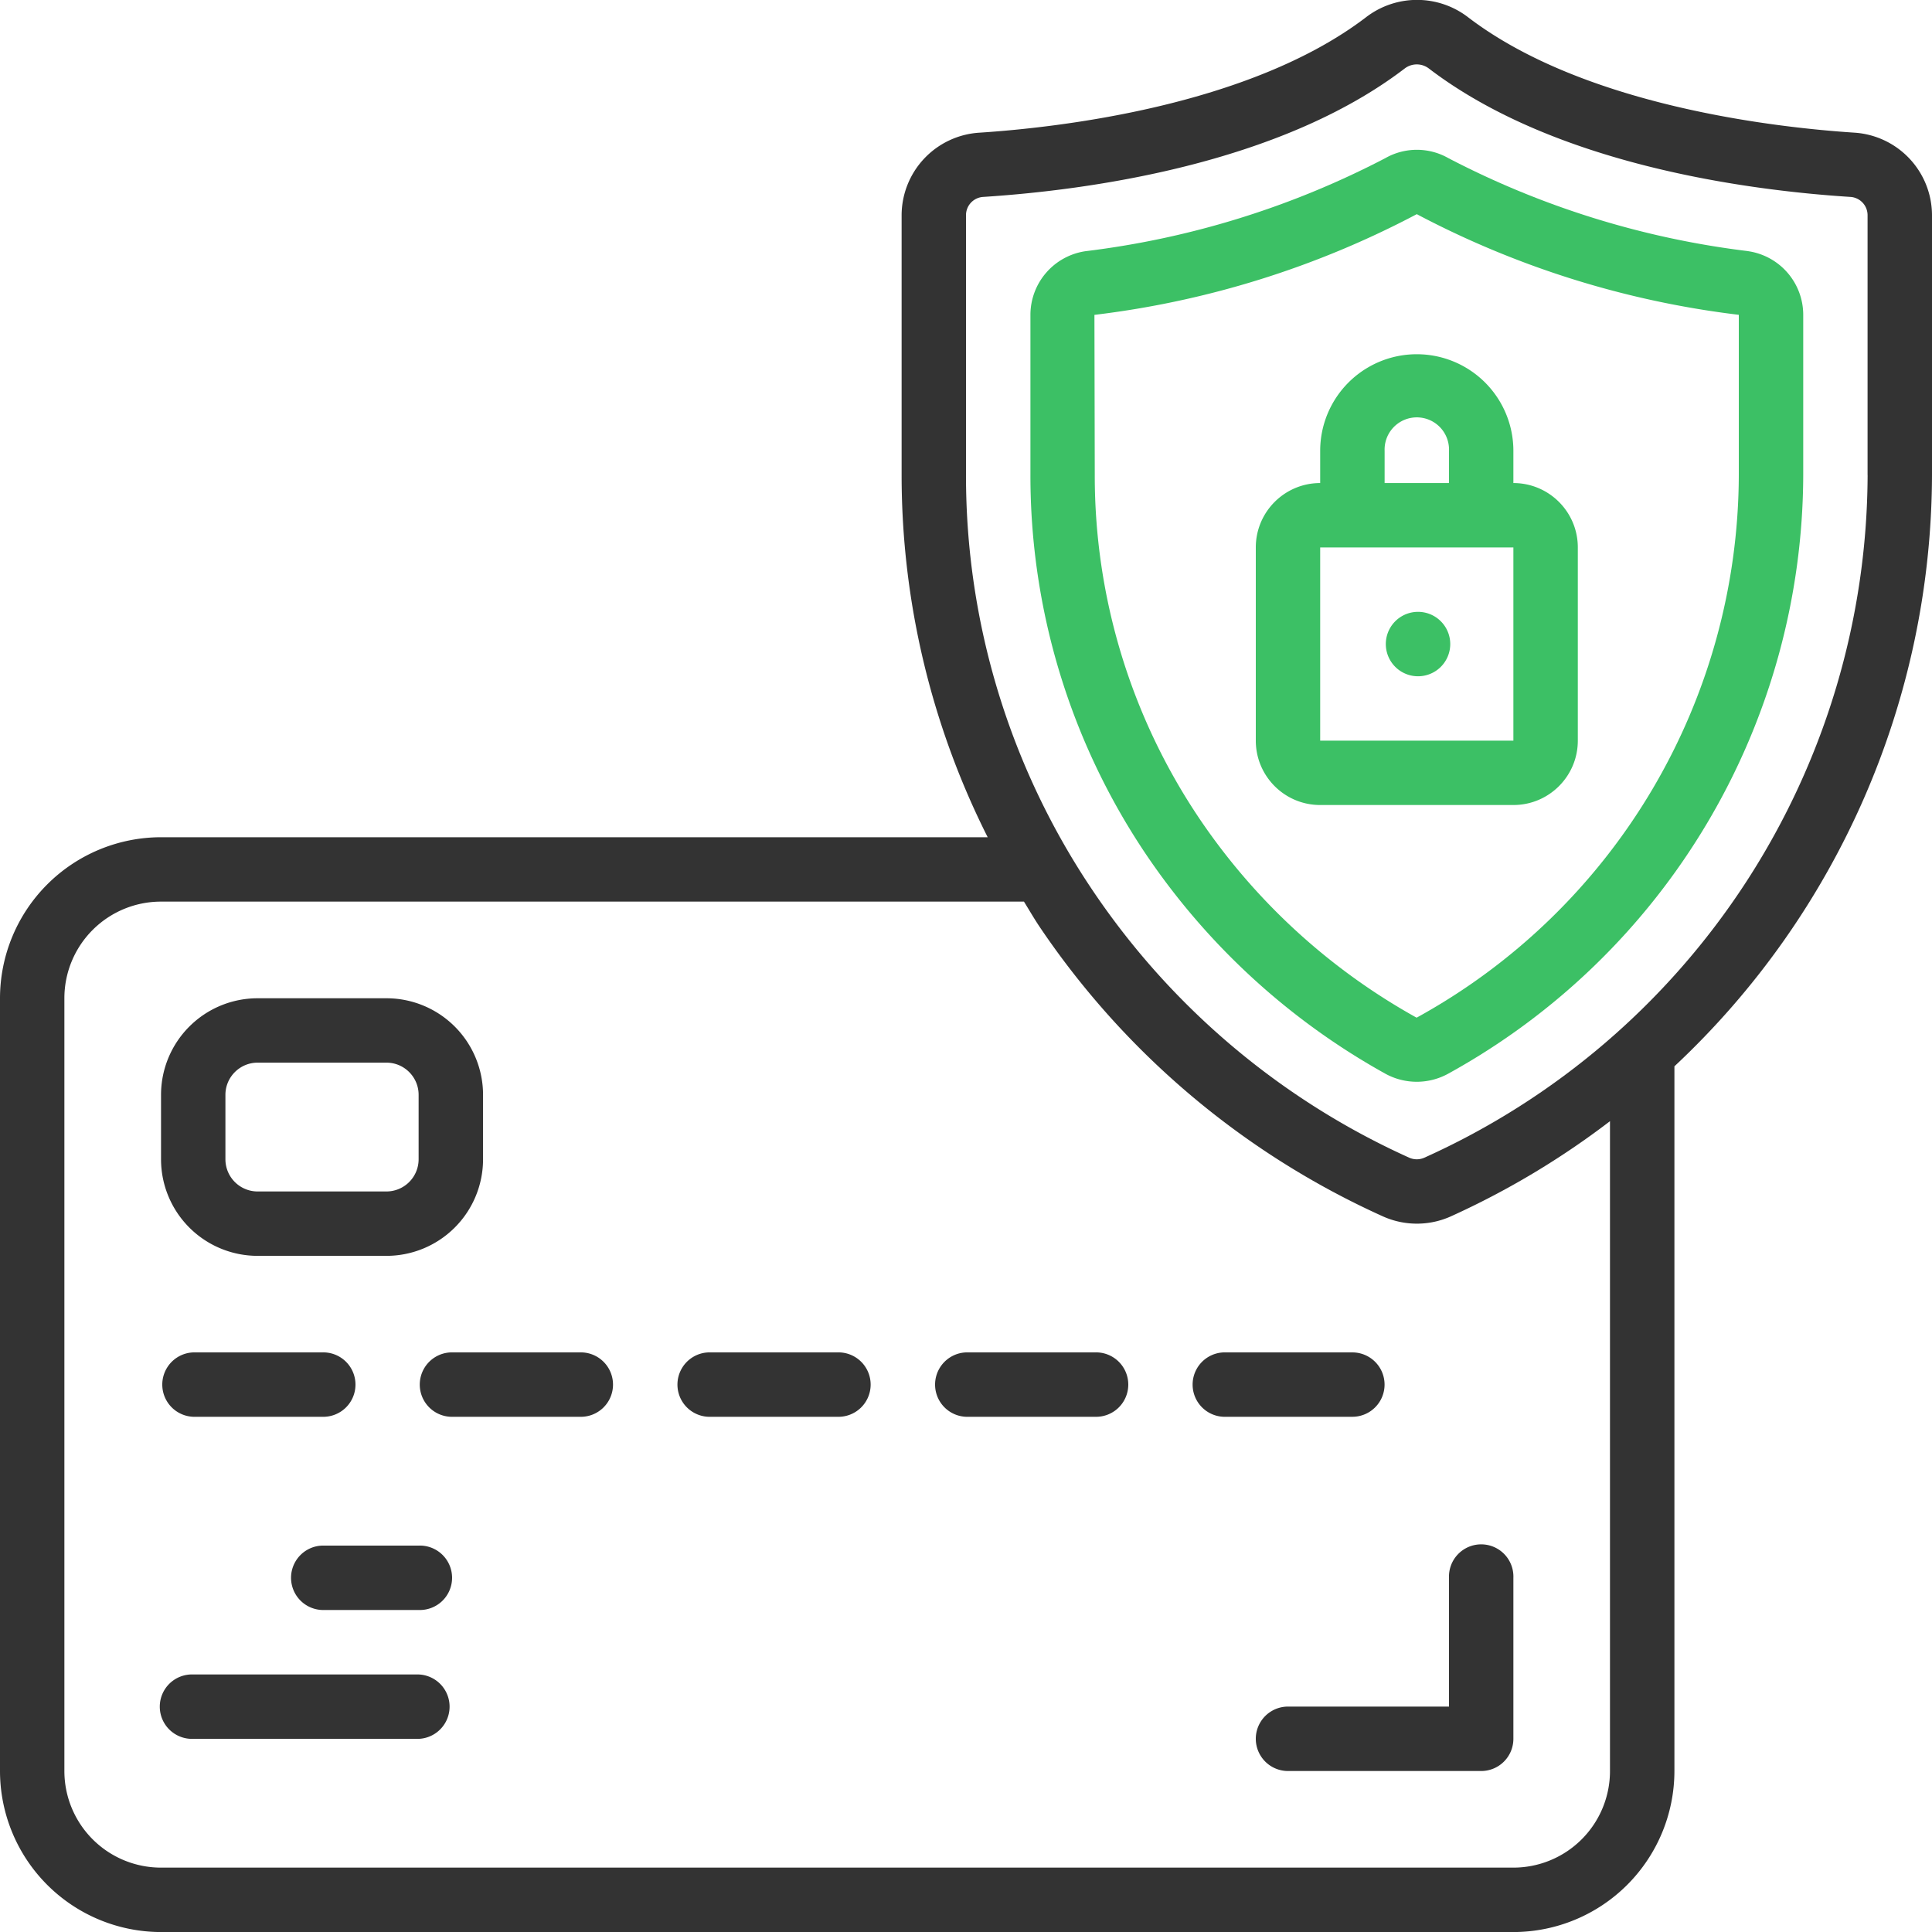 <svg width="40" height="40" fill="none" xmlns="http://www.w3.org/2000/svg"><g clip-path="url(#clip0_4495_363)"><path d="M38.4 2.747c-1.6-.104-5.586-.544-8-2.386a1.733 1.733 0 00-2.123 0c-2.416 1.842-6.4 2.282-8 2.386a1.717 1.717 0 00-1.61 1.706v5.382c0 2.605.61 5.173 1.782 7.499H3.333A3.337 3.337 0 000 20.667v16a3.337 3.337 0 003.333 3.334h28a3.337 3.337 0 003.334-3.334v-14.59c3.39-3.17 5.32-7.6 5.333-12.242V4.453a1.717 1.717 0 00-1.6-1.706zm-5.067 33.92a2 2 0 01-2 2h-28a2 2 0 01-2-2v-16a2 2 0 012-2H21.2c.103.166.2.334.309.499a16.992 16.992 0 007.121 6.017c.448.202.962.202 1.41 0a16.922 16.922 0 003.293-1.97v13.454zm5.334-26.832a15.559 15.559 0 01-9.178 14.134.384.384 0 01-.312 0 15.653 15.653 0 01-6.563-5.546A15.358 15.358 0 0120 9.835V4.453a.379.379 0 01.356-.376c2.14-.138 6.117-.666 8.723-2.656a.412.412 0 01.508 0C32.194 3.41 36.17 3.94 38.31 4.077a.379.379 0 01.356.376v5.382z" fill="#333"/><path d="M36.197 5.2a18.15 18.15 0 01-6.21-1.926 1.32 1.32 0 00-1.305 0 18.145 18.145 0 01-6.21 1.927 1.333 1.333 0 00-1.138 1.316v3.319a14.035 14.035 0 002.386 7.842 14.42 14.42 0 004.964 4.553 1.35 1.35 0 001.297 0 14.193 14.193 0 007.353-12.395v-3.32a1.333 1.333 0 00-1.137-1.315zM36 9.837a12.859 12.859 0 01-6.667 11.231h-.007a13.085 13.085 0 01-4.502-4.133 12.703 12.703 0 01-2.158-7.098l-.007-3.318a19.163 19.163 0 006.674-2.085A19.16 19.16 0 0036 6.518v3.319z" fill="#3CC065"/><path d="M5.334 26.001h2.667a2 2 0 002-2v-1.333a2 2 0 00-2-2H5.334a2 2 0 00-2 2v1.333a2 2 0 002 2zm-.667-3.333c0-.368.299-.667.667-.667h2.667c.368 0 .666.299.666.667v1.333a.667.667 0 01-.666.667H5.334a.667.667 0 01-.667-.667v-1.333zM4 29.333h2.667a.667.667 0 100-1.333H4.001a.667.667 0 000 1.333zM12 28H9.332a.667.667 0 000 1.333h2.666A.667.667 0 1012 28zm5.333 0h-2.666a.667.667 0 000 1.333h2.666a.667.667 0 100-1.333zm5.334 0h-2.666a.667.667 0 000 1.333h2.666a.667.667 0 100-1.333zm5.999.667a.667.667 0 00-.667-.667h-2.666a.667.667 0 000 1.333h2.666a.667.667 0 00.667-.666zM8.667 32h-2a.667.667 0 000 1.333h2a.667.667 0 100-1.333zm0 2.668H4.001a.667.667 0 100 1.333h4.666a.667.667 0 000-1.333z" fill="#333"/><path d="M27.333 9.334v.667c-.736 0-1.333.597-1.333 1.333v4c0 .736.597 1.333 1.333 1.333h4c.737 0 1.334-.597 1.334-1.333v-4c0-.736-.597-1.333-1.334-1.333v-.667a2 2 0 10-4 0zm1.334 0a.667.667 0 111.333 0v.667h-1.333v-.667zm2 2h.666v4h-4v-4h3.334z" fill="#3CC065"/><path d="M29.333 14.001a.667.667 0 100-1.333.667.667 0 000 1.333z" fill="#3CC065"/><path d="M30 35.333h-3.333a.667.667 0 000 1.334h4a.667.667 0 00.666-.667v-3.333a.667.667 0 10-1.333 0v2.666z" fill="#333"/></g><defs><clipPath id="clip0_4495_363"><path fill="#fff" d="M0 0h40v40H0z"/></clipPath></defs></svg>
